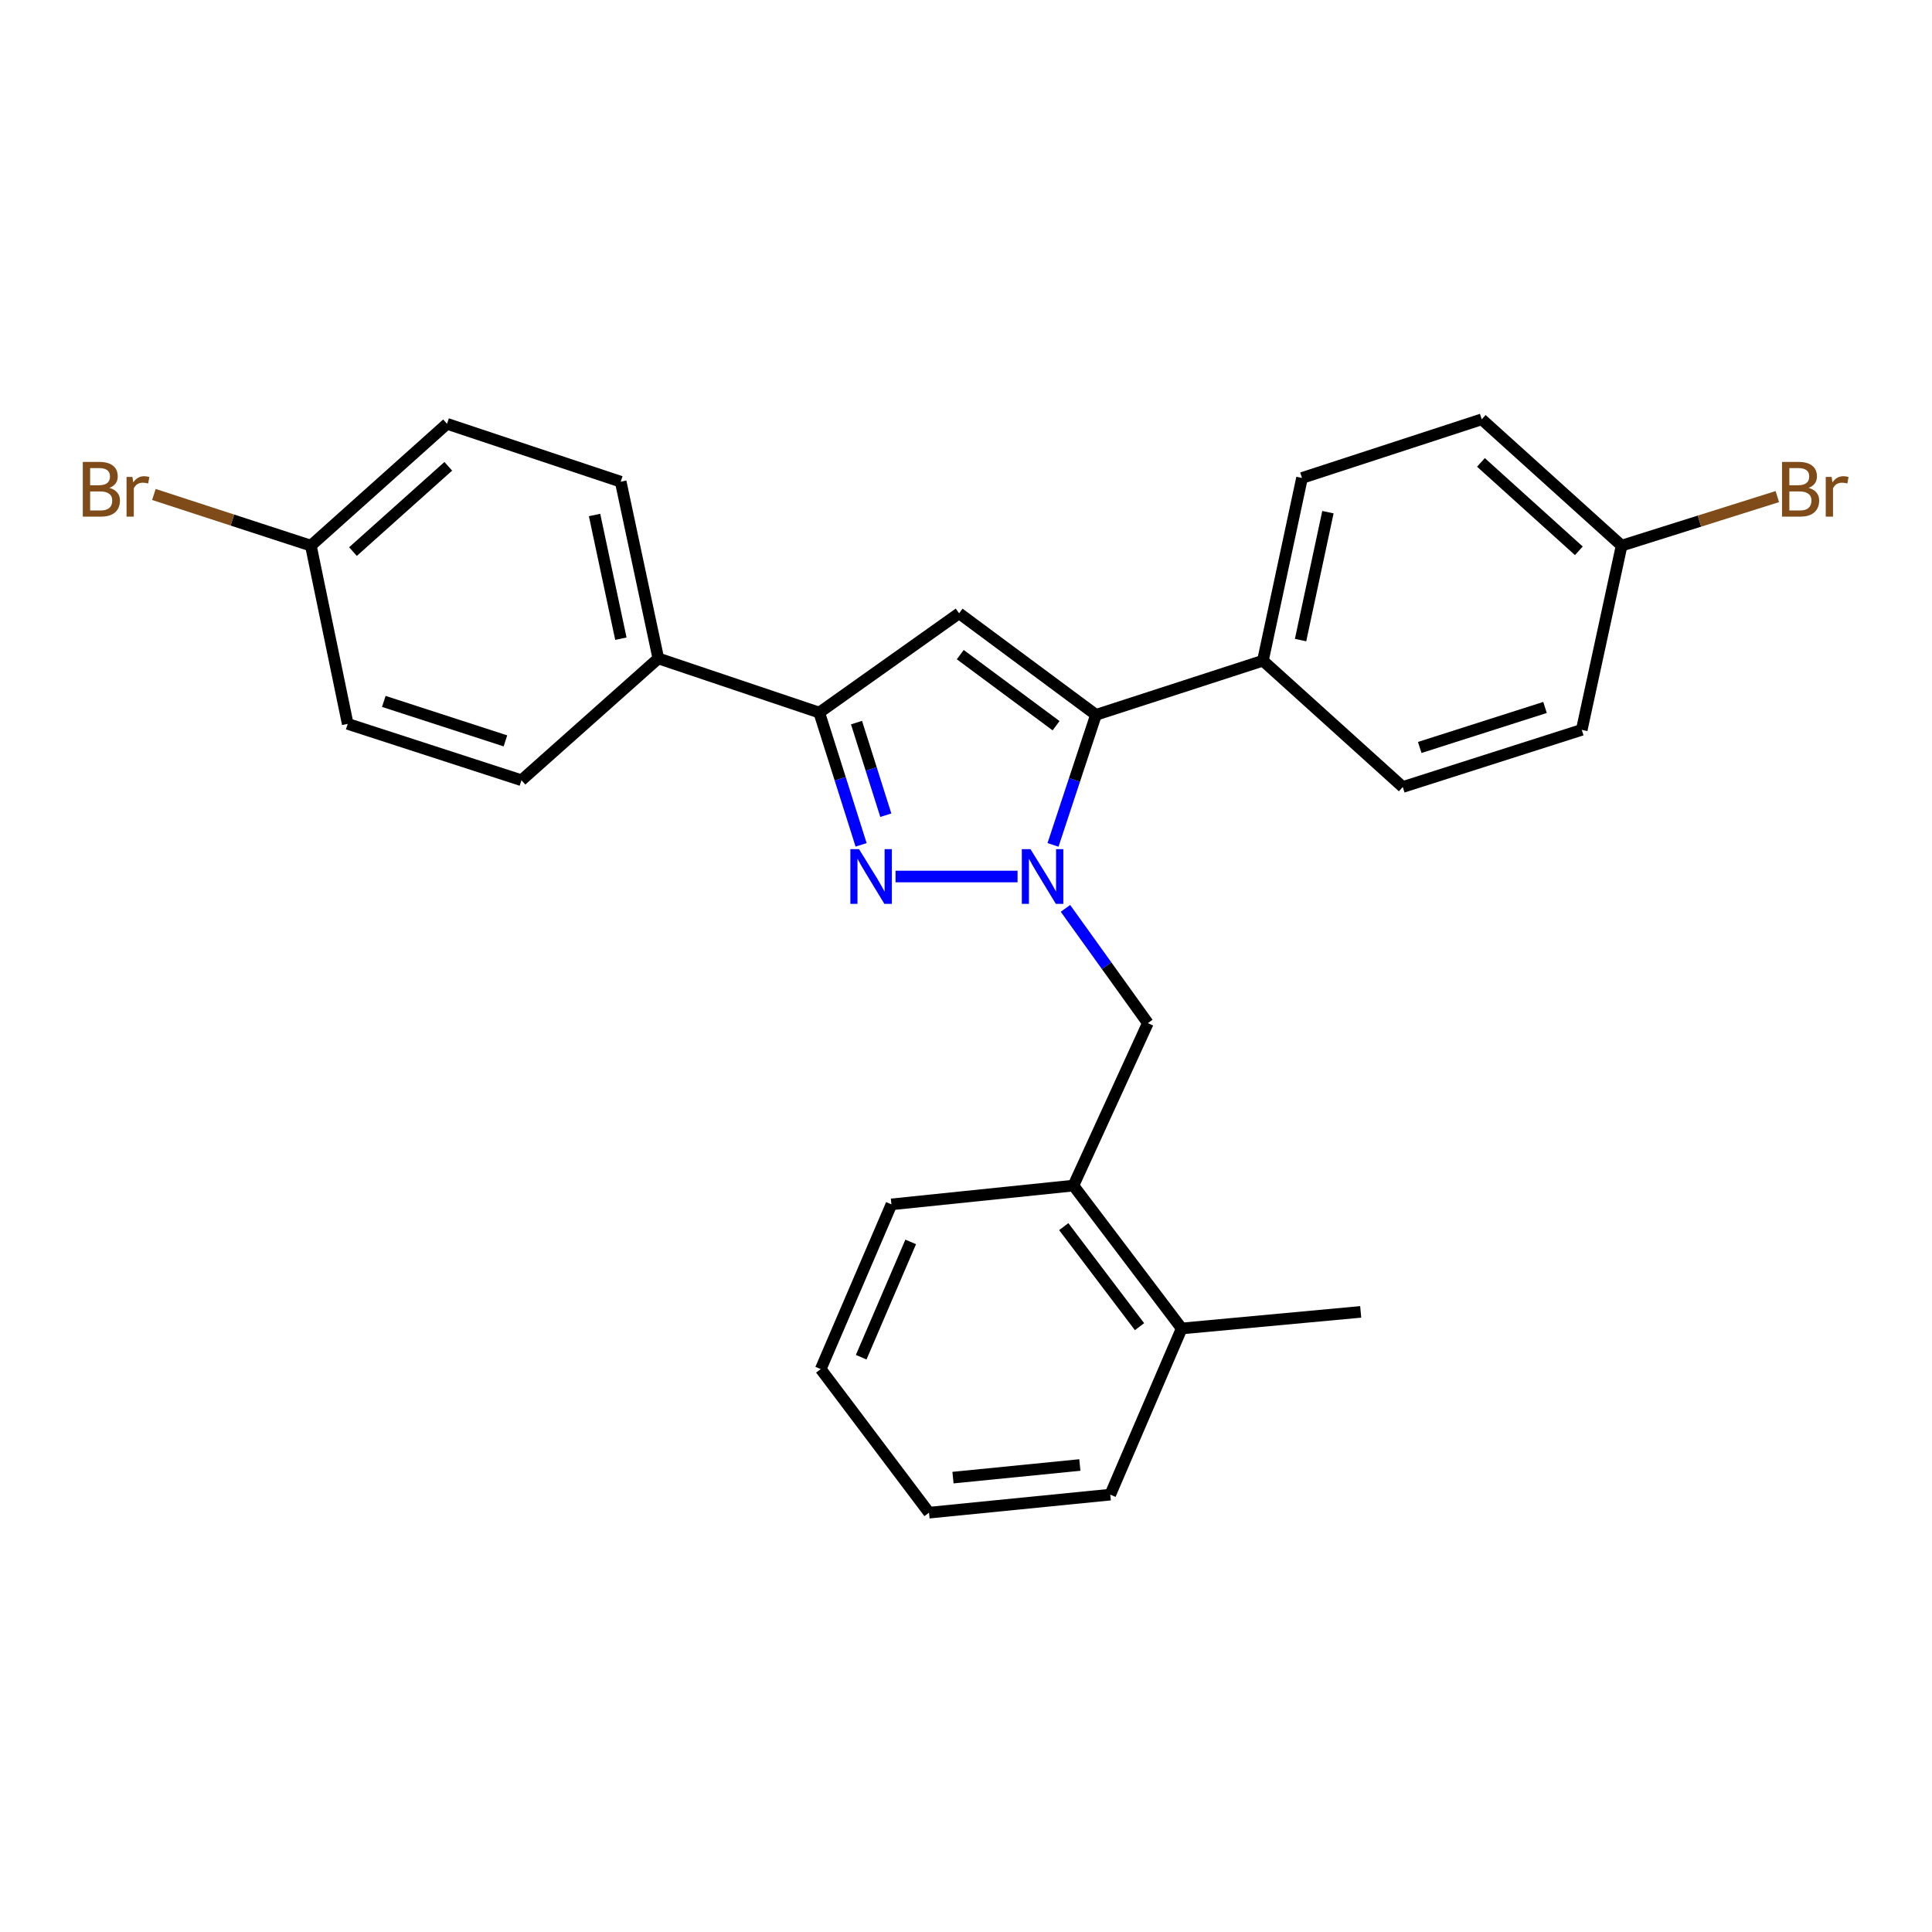 <?xml version='1.0' encoding='iso-8859-1'?>
<svg version='1.1' baseProfile='full'
              xmlns='http://www.w3.org/2000/svg'
                      xmlns:rdkit='http://www.rdkit.org/xml'
                      xmlns:xlink='http://www.w3.org/1999/xlink'
                  xml:space='preserve'
width='1000px' height='1000px' viewBox='0 0 1000 1000'>
<!-- END OF HEADER -->
<rect style='opacity:1.0;fill:#FFFFFF;stroke:none' width='1000' height='1000' x='0' y='0'> </rect>
<path class='bond-0' d='M 526.679,453.679 L 463.527,453.679' style='fill:none;fill-rule:evenodd;stroke:#0000FF;stroke-width:6px;stroke-linecap:butt;stroke-linejoin:miter;stroke-opacity:1' />
<path class='bond-1' d='M 545.042,437.316 L 556.158,403.658' style='fill:none;fill-rule:evenodd;stroke:#0000FF;stroke-width:6px;stroke-linecap:butt;stroke-linejoin:miter;stroke-opacity:1' />
<path class='bond-1' d='M 556.158,403.658 L 567.275,369.999' style='fill:none;fill-rule:evenodd;stroke:#000000;stroke-width:6px;stroke-linecap:butt;stroke-linejoin:miter;stroke-opacity:1' />
<path class='bond-4' d='M 551.481,470.174 L 572.804,499.873' style='fill:none;fill-rule:evenodd;stroke:#0000FF;stroke-width:6px;stroke-linecap:butt;stroke-linejoin:miter;stroke-opacity:1' />
<path class='bond-4' d='M 572.804,499.873 L 594.128,529.572' style='fill:none;fill-rule:evenodd;stroke:#000000;stroke-width:6px;stroke-linecap:butt;stroke-linejoin:miter;stroke-opacity:1' />
<path class='bond-3' d='M 445.707,437.294 L 434.873,403.062' style='fill:none;fill-rule:evenodd;stroke:#0000FF;stroke-width:6px;stroke-linecap:butt;stroke-linejoin:miter;stroke-opacity:1' />
<path class='bond-3' d='M 434.873,403.062 L 424.04,368.831' style='fill:none;fill-rule:evenodd;stroke:#000000;stroke-width:6px;stroke-linecap:butt;stroke-linejoin:miter;stroke-opacity:1' />
<path class='bond-3' d='M 458.496,421.948 L 450.913,397.986' style='fill:none;fill-rule:evenodd;stroke:#0000FF;stroke-width:6px;stroke-linecap:butt;stroke-linejoin:miter;stroke-opacity:1' />
<path class='bond-3' d='M 450.913,397.986 L 443.33,374.024' style='fill:none;fill-rule:evenodd;stroke:#000000;stroke-width:6px;stroke-linecap:butt;stroke-linejoin:miter;stroke-opacity:1' />
<path class='bond-2' d='M 567.275,369.999 L 496.429,317.444' style='fill:none;fill-rule:evenodd;stroke:#000000;stroke-width:6px;stroke-linecap:butt;stroke-linejoin:miter;stroke-opacity:1' />
<path class='bond-2' d='M 546.625,375.628 L 497.032,338.839' style='fill:none;fill-rule:evenodd;stroke:#000000;stroke-width:6px;stroke-linecap:butt;stroke-linejoin:miter;stroke-opacity:1' />
<path class='bond-5' d='M 567.275,369.999 L 653.684,341.969' style='fill:none;fill-rule:evenodd;stroke:#000000;stroke-width:6px;stroke-linecap:butt;stroke-linejoin:miter;stroke-opacity:1' />
<path class='bond-26' d='M 496.429,317.444 L 424.04,368.831' style='fill:none;fill-rule:evenodd;stroke:#000000;stroke-width:6px;stroke-linecap:butt;stroke-linejoin:miter;stroke-opacity:1' />
<path class='bond-7' d='M 424.04,368.831 L 340.744,340.801' style='fill:none;fill-rule:evenodd;stroke:#000000;stroke-width:6px;stroke-linecap:butt;stroke-linejoin:miter;stroke-opacity:1' />
<path class='bond-6' d='M 594.128,529.572 L 555.601,613.654' style='fill:none;fill-rule:evenodd;stroke:#000000;stroke-width:6px;stroke-linecap:butt;stroke-linejoin:miter;stroke-opacity:1' />
<path class='bond-9' d='M 653.684,341.969 L 673.919,247.392' style='fill:none;fill-rule:evenodd;stroke:#000000;stroke-width:6px;stroke-linecap:butt;stroke-linejoin:miter;stroke-opacity:1' />
<path class='bond-9' d='M 673.17,331.303 L 687.335,265.098' style='fill:none;fill-rule:evenodd;stroke:#000000;stroke-width:6px;stroke-linecap:butt;stroke-linejoin:miter;stroke-opacity:1' />
<path class='bond-10' d='M 653.684,341.969 L 726.072,407.348' style='fill:none;fill-rule:evenodd;stroke:#000000;stroke-width:6px;stroke-linecap:butt;stroke-linejoin:miter;stroke-opacity:1' />
<path class='bond-8' d='M 555.601,613.654 L 611.634,687.612' style='fill:none;fill-rule:evenodd;stroke:#000000;stroke-width:6px;stroke-linecap:butt;stroke-linejoin:miter;stroke-opacity:1' />
<path class='bond-8' d='M 550.596,634.907 L 589.819,686.678' style='fill:none;fill-rule:evenodd;stroke:#000000;stroke-width:6px;stroke-linecap:butt;stroke-linejoin:miter;stroke-opacity:1' />
<path class='bond-21' d='M 555.601,613.654 L 461.407,623.383' style='fill:none;fill-rule:evenodd;stroke:#000000;stroke-width:6px;stroke-linecap:butt;stroke-linejoin:miter;stroke-opacity:1' />
<path class='bond-11' d='M 340.744,340.801 L 321.275,249.336' style='fill:none;fill-rule:evenodd;stroke:#000000;stroke-width:6px;stroke-linecap:butt;stroke-linejoin:miter;stroke-opacity:1' />
<path class='bond-11' d='M 321.368,330.584 L 307.74,266.558' style='fill:none;fill-rule:evenodd;stroke:#000000;stroke-width:6px;stroke-linecap:butt;stroke-linejoin:miter;stroke-opacity:1' />
<path class='bond-12' d='M 340.744,340.801 L 269.907,403.853' style='fill:none;fill-rule:evenodd;stroke:#000000;stroke-width:6px;stroke-linecap:butt;stroke-linejoin:miter;stroke-opacity:1' />
<path class='bond-22' d='M 611.634,687.612 L 704.295,679.032' style='fill:none;fill-rule:evenodd;stroke:#000000;stroke-width:6px;stroke-linecap:butt;stroke-linejoin:miter;stroke-opacity:1' />
<path class='bond-23' d='M 611.634,687.612 L 574.668,773.619' style='fill:none;fill-rule:evenodd;stroke:#000000;stroke-width:6px;stroke-linecap:butt;stroke-linejoin:miter;stroke-opacity:1' />
<path class='bond-15' d='M 673.919,247.392 L 766.944,217.044' style='fill:none;fill-rule:evenodd;stroke:#000000;stroke-width:6px;stroke-linecap:butt;stroke-linejoin:miter;stroke-opacity:1' />
<path class='bond-18' d='M 726.072,407.348 L 818.715,377.766' style='fill:none;fill-rule:evenodd;stroke:#000000;stroke-width:6px;stroke-linecap:butt;stroke-linejoin:miter;stroke-opacity:1' />
<path class='bond-18' d='M 734.851,386.884 L 799.701,366.177' style='fill:none;fill-rule:evenodd;stroke:#000000;stroke-width:6px;stroke-linecap:butt;stroke-linejoin:miter;stroke-opacity:1' />
<path class='bond-16' d='M 321.275,249.336 L 231.38,219.362' style='fill:none;fill-rule:evenodd;stroke:#000000;stroke-width:6px;stroke-linecap:butt;stroke-linejoin:miter;stroke-opacity:1' />
<path class='bond-17' d='M 269.907,403.853 L 179.975,374.673' style='fill:none;fill-rule:evenodd;stroke:#000000;stroke-width:6px;stroke-linecap:butt;stroke-linejoin:miter;stroke-opacity:1' />
<path class='bond-17' d='M 261.609,383.473 L 198.657,363.047' style='fill:none;fill-rule:evenodd;stroke:#000000;stroke-width:6px;stroke-linecap:butt;stroke-linejoin:miter;stroke-opacity:1' />
<path class='bond-13' d='M 839.343,282.423 L 818.715,377.766' style='fill:none;fill-rule:evenodd;stroke:#000000;stroke-width:6px;stroke-linecap:butt;stroke-linejoin:miter;stroke-opacity:1' />
<path class='bond-19' d='M 839.343,282.423 L 879.64,269.73' style='fill:none;fill-rule:evenodd;stroke:#000000;stroke-width:6px;stroke-linecap:butt;stroke-linejoin:miter;stroke-opacity:1' />
<path class='bond-19' d='M 879.64,269.73 L 919.937,257.038' style='fill:none;fill-rule:evenodd;stroke:#7F4C19;stroke-width:6px;stroke-linecap:butt;stroke-linejoin:miter;stroke-opacity:1' />
<path class='bond-27' d='M 839.343,282.423 L 766.944,217.044' style='fill:none;fill-rule:evenodd;stroke:#000000;stroke-width:6px;stroke-linecap:butt;stroke-linejoin:miter;stroke-opacity:1' />
<path class='bond-27' d='M 817.207,285.102 L 766.529,239.337' style='fill:none;fill-rule:evenodd;stroke:#000000;stroke-width:6px;stroke-linecap:butt;stroke-linejoin:miter;stroke-opacity:1' />
<path class='bond-14' d='M 160.908,282.423 L 179.975,374.673' style='fill:none;fill-rule:evenodd;stroke:#000000;stroke-width:6px;stroke-linecap:butt;stroke-linejoin:miter;stroke-opacity:1' />
<path class='bond-20' d='M 160.908,282.423 L 120.279,269.178' style='fill:none;fill-rule:evenodd;stroke:#000000;stroke-width:6px;stroke-linecap:butt;stroke-linejoin:miter;stroke-opacity:1' />
<path class='bond-20' d='M 120.279,269.178 L 79.65,255.934' style='fill:none;fill-rule:evenodd;stroke:#7F4C19;stroke-width:6px;stroke-linecap:butt;stroke-linejoin:miter;stroke-opacity:1' />
<path class='bond-29' d='M 160.908,282.423 L 231.38,219.362' style='fill:none;fill-rule:evenodd;stroke:#000000;stroke-width:6px;stroke-linecap:butt;stroke-linejoin:miter;stroke-opacity:1' />
<path class='bond-29' d='M 182.697,285.501 L 232.028,241.358' style='fill:none;fill-rule:evenodd;stroke:#000000;stroke-width:6px;stroke-linecap:butt;stroke-linejoin:miter;stroke-opacity:1' />
<path class='bond-24' d='M 461.407,623.383 L 424.806,708.642' style='fill:none;fill-rule:evenodd;stroke:#000000;stroke-width:6px;stroke-linecap:butt;stroke-linejoin:miter;stroke-opacity:1' />
<path class='bond-24' d='M 471.376,642.809 L 445.756,702.49' style='fill:none;fill-rule:evenodd;stroke:#000000;stroke-width:6px;stroke-linecap:butt;stroke-linejoin:miter;stroke-opacity:1' />
<path class='bond-28' d='M 574.668,773.619 L 480.857,782.956' style='fill:none;fill-rule:evenodd;stroke:#000000;stroke-width:6px;stroke-linecap:butt;stroke-linejoin:miter;stroke-opacity:1' />
<path class='bond-28' d='M 558.93,758.279 L 493.263,764.815' style='fill:none;fill-rule:evenodd;stroke:#000000;stroke-width:6px;stroke-linecap:butt;stroke-linejoin:miter;stroke-opacity:1' />
<path class='bond-25' d='M 424.806,708.642 L 480.857,782.956' style='fill:none;fill-rule:evenodd;stroke:#000000;stroke-width:6px;stroke-linecap:butt;stroke-linejoin:miter;stroke-opacity:1' />
<path  class='atom-0' d='M 533.377 439.519
L 542.657 454.519
Q 543.577 455.999, 545.057 458.679
Q 546.537 461.359, 546.617 461.519
L 546.617 439.519
L 550.377 439.519
L 550.377 467.839
L 546.497 467.839
L 536.537 451.439
Q 535.377 449.519, 534.137 447.319
Q 532.937 445.119, 532.577 444.439
L 532.577 467.839
L 528.897 467.839
L 528.897 439.519
L 533.377 439.519
' fill='#0000FF'/>
<path  class='atom-1' d='M 444.632 439.519
L 453.912 454.519
Q 454.832 455.999, 456.312 458.679
Q 457.792 461.359, 457.872 461.519
L 457.872 439.519
L 461.632 439.519
L 461.632 467.839
L 457.752 467.839
L 447.792 451.439
Q 446.632 449.519, 445.392 447.319
Q 444.192 445.119, 443.832 444.439
L 443.832 467.839
L 440.152 467.839
L 440.152 439.519
L 444.632 439.519
' fill='#0000FF'/>
<path  class='atom-20' d='M 936.125 252.523
Q 938.845 253.283, 940.205 254.963
Q 941.605 256.603, 941.605 259.043
Q 941.605 262.963, 939.085 265.203
Q 936.605 267.403, 931.885 267.403
L 922.365 267.403
L 922.365 239.083
L 930.725 239.083
Q 935.565 239.083, 938.005 241.043
Q 940.445 243.003, 940.445 246.603
Q 940.445 250.883, 936.125 252.523
M 926.165 242.283
L 926.165 251.163
L 930.725 251.163
Q 933.525 251.163, 934.965 250.043
Q 936.445 248.883, 936.445 246.603
Q 936.445 242.283, 930.725 242.283
L 926.165 242.283
M 931.885 264.203
Q 934.645 264.203, 936.125 262.883
Q 937.605 261.563, 937.605 259.043
Q 937.605 256.723, 935.965 255.563
Q 934.365 254.363, 931.285 254.363
L 926.165 254.363
L 926.165 264.203
L 931.885 264.203
' fill='#7F4C19'/>
<path  class='atom-20' d='M 948.045 246.843
L 948.485 249.683
Q 950.645 246.483, 954.165 246.483
Q 955.285 246.483, 956.805 246.883
L 956.205 250.243
Q 954.485 249.843, 953.525 249.843
Q 951.845 249.843, 950.725 250.523
Q 949.645 251.163, 948.765 252.723
L 948.765 267.403
L 945.005 267.403
L 945.005 246.843
L 948.045 246.843
' fill='#7F4C19'/>
<path  class='atom-21' d='M 56.616 252.523
Q 59.336 253.283, 60.696 254.963
Q 62.096 256.603, 62.096 259.043
Q 62.096 262.963, 59.576 265.203
Q 57.096 267.403, 52.376 267.403
L 42.856 267.403
L 42.856 239.083
L 51.216 239.083
Q 56.056 239.083, 58.496 241.043
Q 60.936 243.003, 60.936 246.603
Q 60.936 250.883, 56.616 252.523
M 46.656 242.283
L 46.656 251.163
L 51.216 251.163
Q 54.016 251.163, 55.456 250.043
Q 56.936 248.883, 56.936 246.603
Q 56.936 242.283, 51.216 242.283
L 46.656 242.283
M 52.376 264.203
Q 55.136 264.203, 56.616 262.883
Q 58.096 261.563, 58.096 259.043
Q 58.096 256.723, 56.456 255.563
Q 54.856 254.363, 51.776 254.363
L 46.656 254.363
L 46.656 264.203
L 52.376 264.203
' fill='#7F4C19'/>
<path  class='atom-21' d='M 68.536 246.843
L 68.976 249.683
Q 71.136 246.483, 74.656 246.483
Q 75.776 246.483, 77.296 246.883
L 76.696 250.243
Q 74.976 249.843, 74.016 249.843
Q 72.336 249.843, 71.216 250.523
Q 70.136 251.163, 69.256 252.723
L 69.256 267.403
L 65.496 267.403
L 65.496 246.843
L 68.536 246.843
' fill='#7F4C19'/>
</svg>
